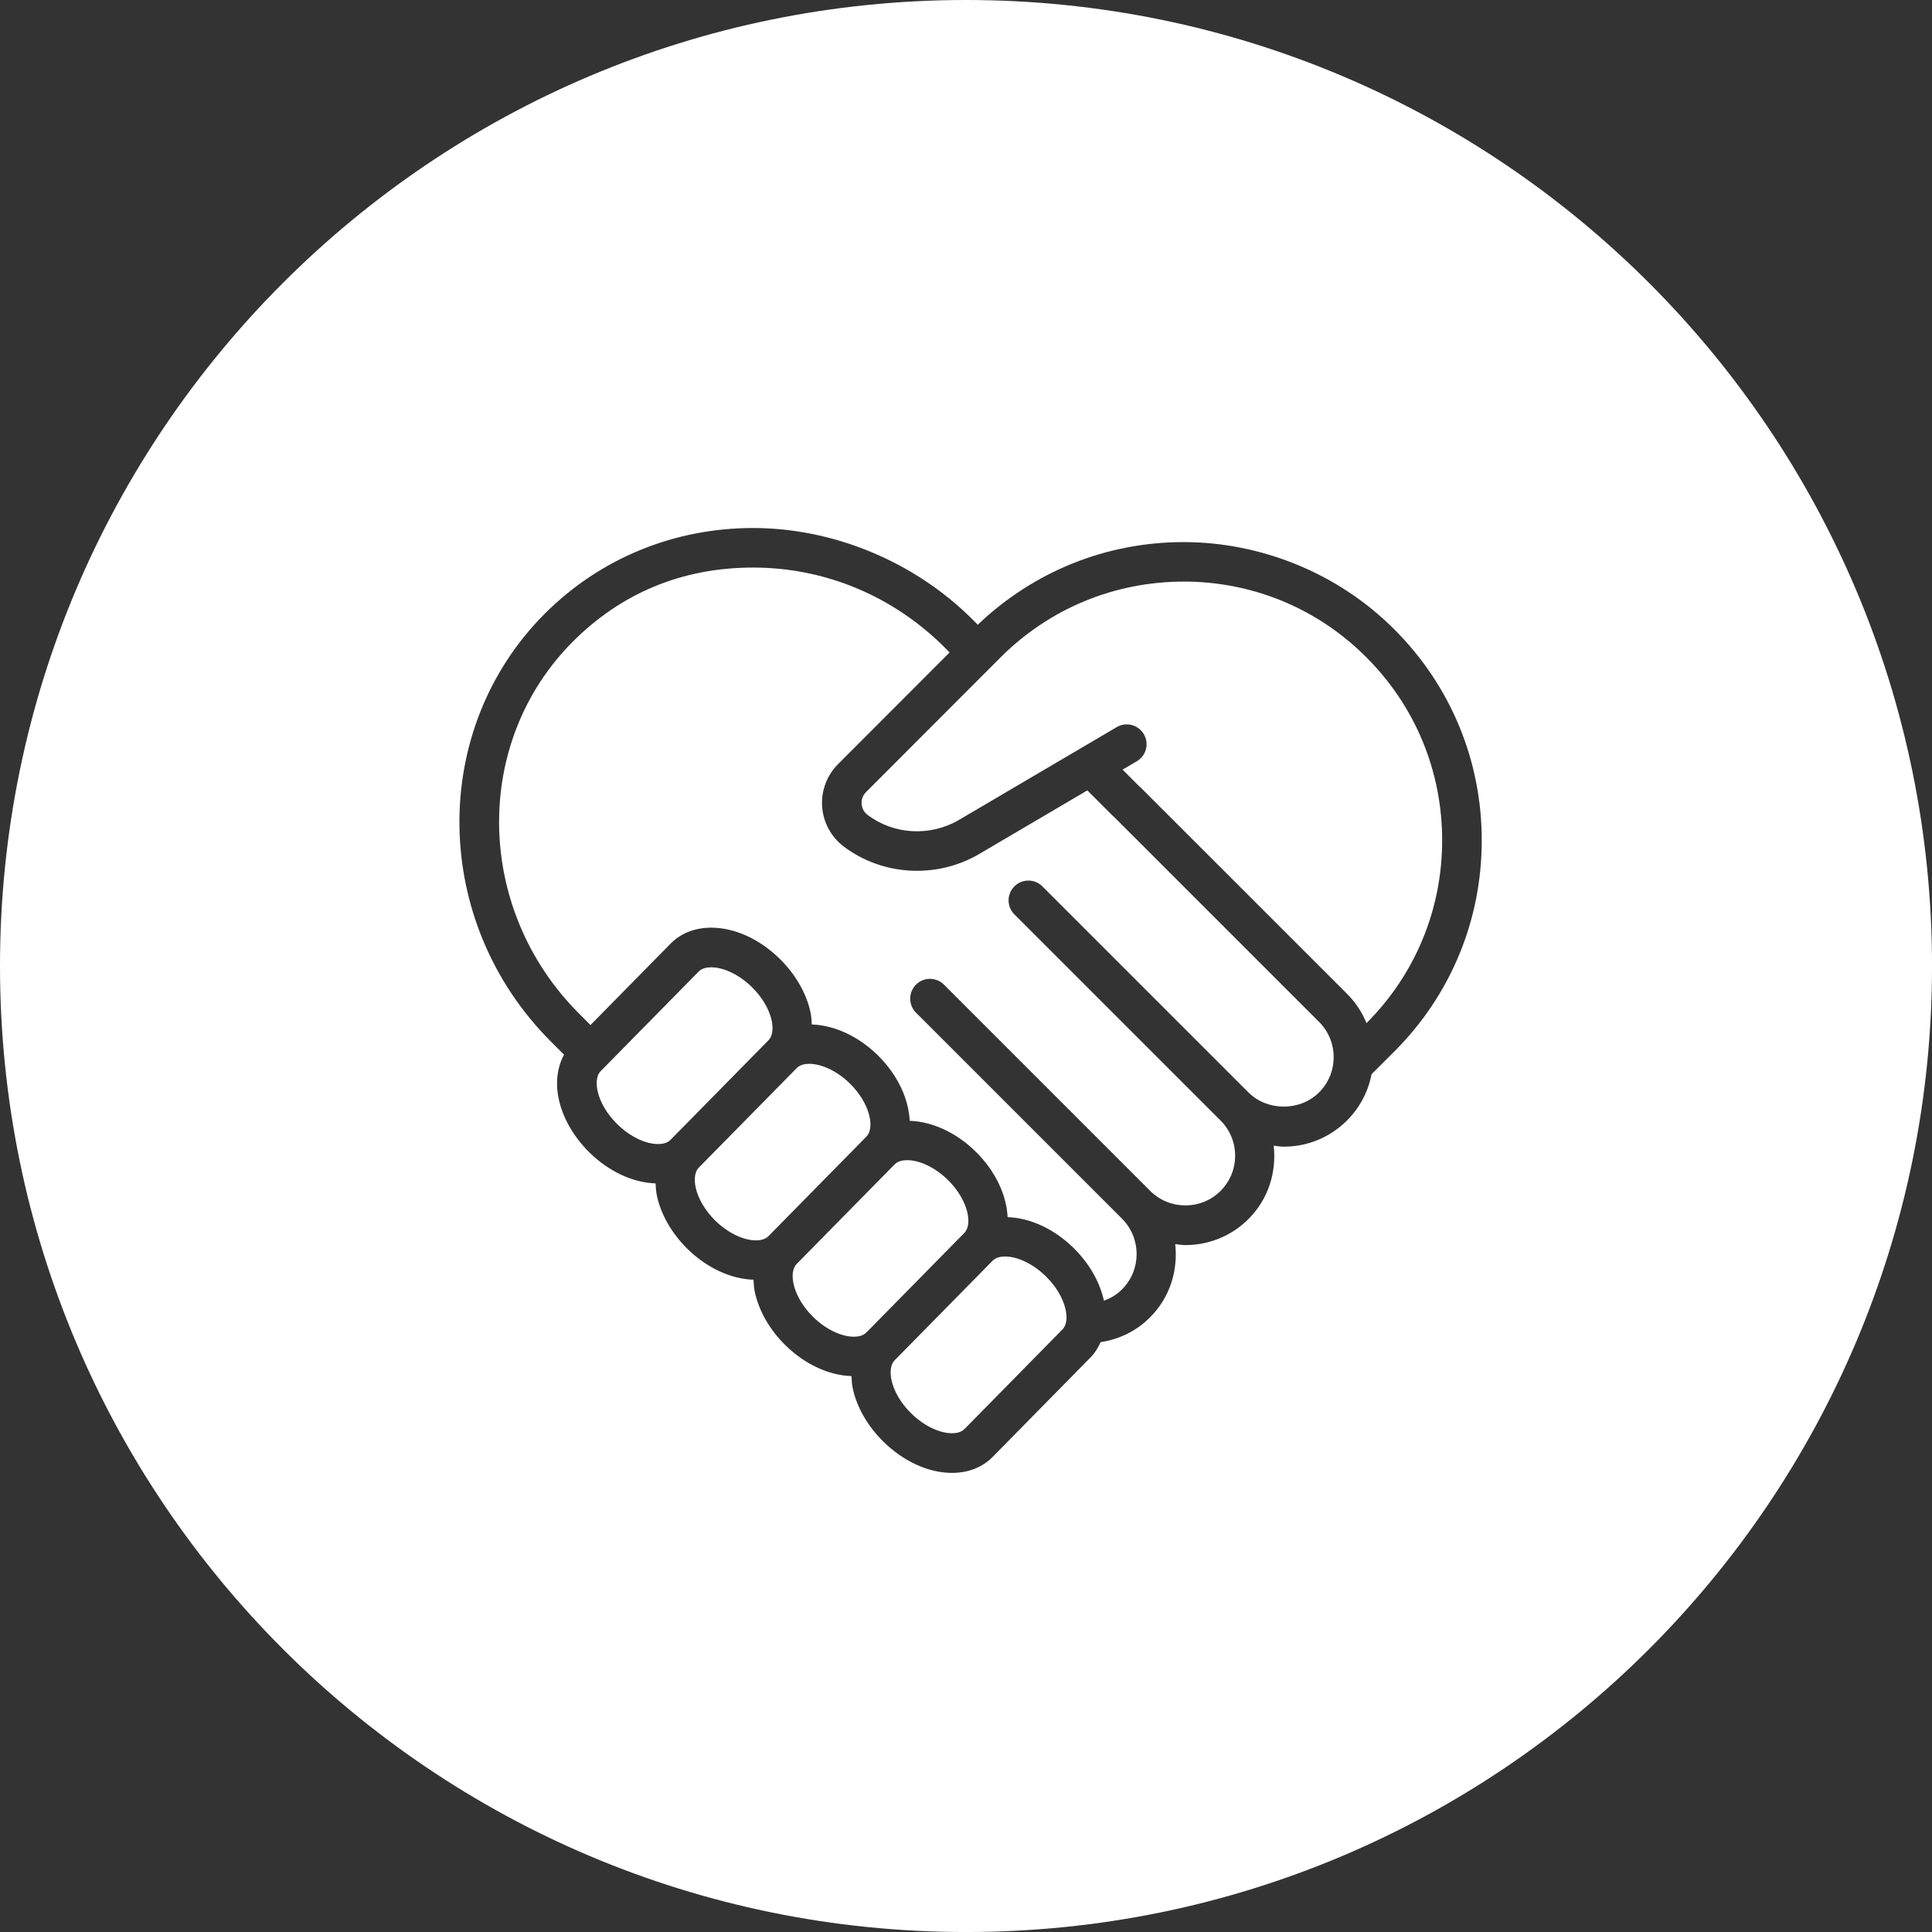 <?xml version="1.0" encoding="UTF-8"?>
<svg id="Layer_2" data-name="Layer 2" xmlns="http://www.w3.org/2000/svg" viewBox="0 0 835.49 835.49">
  <rect x="0" y="0" width="835.49" height="835.49" fill="#333333" stroke="none"/>
  <defs>
    <style>
      .cls-1 {
        fill: #fff;
      }
    </style>
  </defs>
  <g id="Layer_1-2" data-name="Layer 1">
    <path class="cls-1" d="M409.91,510.27c-5.36-5.28-12.11-8.56-17.61-8.56-1.65,0-3.93.31-5.41,1.82l-42.37,43.06c-3.75,3.82-1.51,14.42,7.12,22.92,5.36,5.27,12.12,8.55,17.62,8.55,1.65,0,3.93-.32,5.4-1.82l42.37-43.07c3.75-3.82,1.51-14.43-7.12-22.91Z"/>
    <path class="cls-1" d="M333.73,441.45c-1-4.89-4.1-10.17-8.49-14.5-5.44-5.36-12.19-8.64-17.69-8.64-1.65,0-3.93.32-5.4,1.82l-42.38,43.07c-2.33,2.36-1.75,6.66-1.39,8.39,1.01,4.9,4.11,10.18,8.5,14.51,5.45,5.36,12.19,8.64,17.69,8.64,1.65,0,3.93-.32,5.4-1.82l42.37-43.07c2.33-2.36,1.75-6.66,1.39-8.4Z"/>
    <path class="cls-1" d="M434.65,543.37c-1.65,0-3.93.32-5.4,1.82l-42.37,43.07c-2.33,2.36-1.75,6.66-1.39,8.4,1,4.89,4.1,10.17,8.5,14.5,5.45,5.36,12.19,8.64,17.7,8.64,1.65,0,3.93-.32,5.4-1.82l42.37-43.07c3.75-3.81,1.51-14.42-7.12-22.9-5.44-5.36-12.19-8.64-17.69-8.64Z"/>
    <path class="cls-1" d="M367.58,468.61c-5.36-5.28-12.12-8.56-17.62-8.56-1.65,0-3.93.32-5.4,1.82l-42.37,43.07c-2.33,2.36-1.75,6.66-1.39,8.39,1.01,4.9,4.11,10.18,8.5,14.52,5.37,5.27,12.12,8.55,17.61,8.55,1.64,0,3.92-.31,5.4-1.82l42.37-43.06c3.75-3.83,1.51-14.43-7.12-22.92Z"/>
    <path class="cls-1" d="M417.75,0C187.03,0,0,187.03,0,417.75s187.03,417.75,417.75,417.75,417.75-187.03,417.75-417.75S648.46,0,417.75,0ZM603.04,454.64l-9.91,9.9c-1.45,7.53-5.08,14.46-10.62,20-7.31,7.3-17.03,11.34-27.37,11.34-1.47,0-2.89-.26-4.33-.42,1.28,11.29-2.24,23.04-10.88,31.68-7.53,7.53-17.43,11.3-27.33,11.3-1.46,0-2.92-.26-4.38-.42,1.27,11.3-2.24,23.03-10.86,31.63-5.8,5.88-13.27,9.52-21.4,10.76-1.08,2.37-2.41,4.62-4.29,6.53l-42.37,43.07c-4.46,4.54-10.56,6.94-17.61,6.94-10.12,0-20.92-4.91-29.63-13.47-6.93-6.83-11.64-15.09-13.34-23.34-.35-1.72-.43-3.39-.51-5.05-9.81-.33-20.16-5.08-28.57-13.35-6.85-6.74-11.56-15-13.27-23.27-.35-1.73-.43-3.39-.51-5.05-9.82-.33-20.18-5.08-28.58-13.35-6.85-6.74-11.56-15-13.26-23.27-.35-1.72-.43-3.38-.51-5.04-9.82-.33-20.17-5.09-28.58-13.36-6.93-6.82-11.64-15.08-13.34-23.34-1.44-7-.58-13.63,2.33-18.96l-5.66-5.66c-51.72-51.71-52.91-134.74-2.65-185.07,23.88-23.88,55.85-37.03,90.06-37.03s69.44,14.1,95.03,39.67l2.13,2.16c24.11-23.01,55.54-35.74,89.01-35.74s66.9,13.42,91.18,37.8c24.35,24.34,37.76,56.73,37.76,91.2s-13.41,66.87-37.76,91.24Z"/>
    <path class="cls-1" d="M481.47,352.96c-.08-.07-.17-.09-.25-.16l-11-11-47.02,27.66c-18.51,10.72-41.8,9.13-58.33-3.39-5.46-4.14-8.87-10.41-9.34-17.24-.47-6.83,2.06-13.56,6.92-18.42l48.2-48.26-2.06-2.09c-22.32-22.31-51.77-34.62-82.89-34.62s-57.32,11.36-77.95,32c-43.57,43.65-42.39,115.82,2.65,160.87l4.96,4.96,34.6-35.16c4.46-4.54,10.55-6.94,17.62-6.94,10.12,0,20.91,4.91,29.62,13.47,6.93,6.83,11.64,15.09,13.34,23.34.35,1.73.43,3.39.51,5.05,9.82.33,20.17,5.08,28.58,13.35,8.67,8.55,13.31,18.87,13.78,28.32,9.81.33,20.16,5.09,28.56,13.35,8.67,8.55,13.31,18.87,13.78,28.31,9.81.33,20.16,5.1,28.56,13.36,7,6.9,11.35,14.94,13.08,22.75,2.98-1.06,5.63-2.67,7.84-4.91,8.39-8.38,8.4-21.98.09-30.43l-.03-.03-89.16-89.16c-1.67-1.67-2.51-3.86-2.51-6.05,0-2.2.82-4.4,2.5-6.08,3.35-3.35,8.76-3.35,12.11,0l89.15,89.15s.04.06.07.09c8.39,8.33,22.02,8.32,30.38-.04,4.06-4.06,6.3-9.47,6.3-15.22s-2.23-11.15-6.3-15.22l-89.16-89.15c-3.35-3.35-3.35-8.76,0-12.11s8.76-3.35,12.11,0l89.12,89.11h0c8.15,8.17,22.37,8.18,30.52,0,4.08-4.07,6.32-9.49,6.32-15.25s-2.24-11.18-6.32-15.26l-88.92-88.92Z"/>
    <path class="cls-1" d="M511.85,251.52c-29.91,0-58.02,11.64-79.16,32.76l-58.15,58.23c-1.87,1.87-2.02,4.02-1.94,5.14.09,1.1.51,3.19,2.59,4.76,11.13,8.44,26.81,9.52,39.36,2.25l68.36-40.21c4.08-2.4,9.33-1.05,11.73,3.03,2.41,4.07,1.05,9.32-3.02,11.72l-6.17,3.62,7.67,7.67c.08.07.17.09.25.16l89.13,89.11c3.69,3.68,6.53,8,8.45,12.68,21.09-21.12,32.71-49.19,32.71-79.07s-11.64-57.98-32.76-79.1c-21.07-21.14-49.14-32.77-79.07-32.77Z"/>
  </g>
</svg>